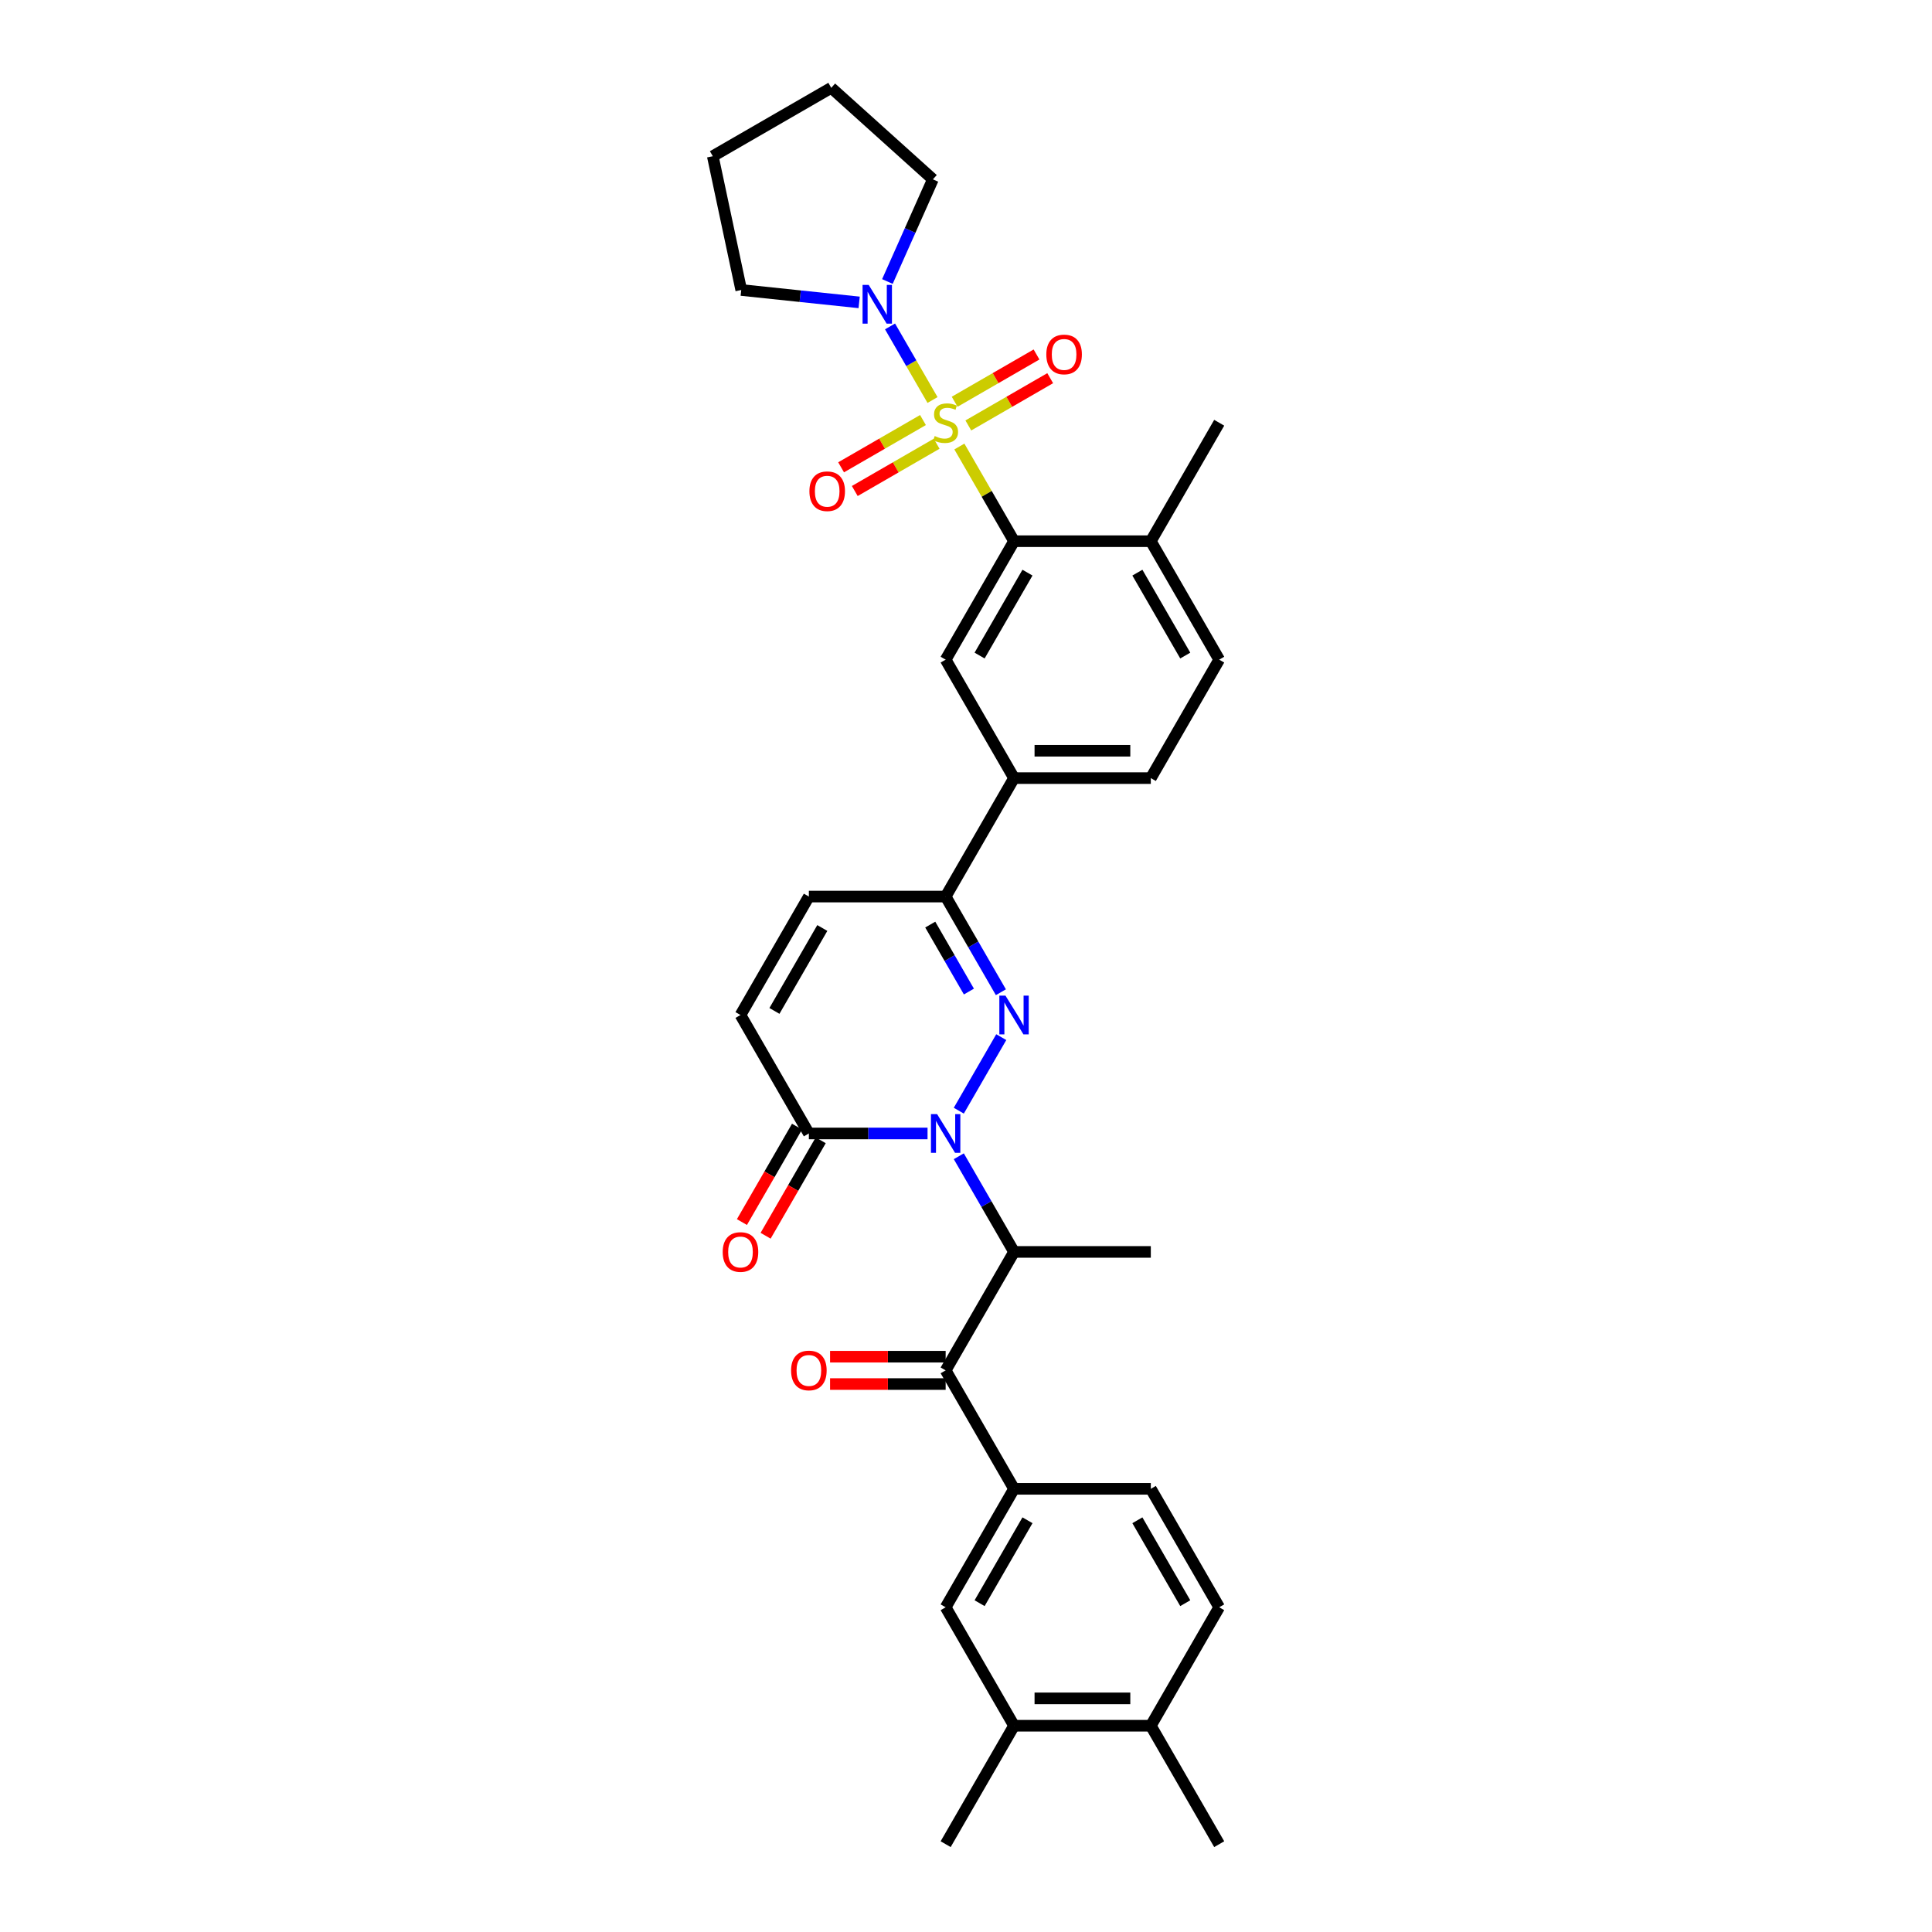 <?xml version='1.0' encoding='iso-8859-1'?>
<svg version='1.1' baseProfile='full'
              xmlns='http://www.w3.org/2000/svg'
                      xmlns:rdkit='http://www.rdkit.org/xml'
                      xmlns:xlink='http://www.w3.org/1999/xlink'
                  xml:space='preserve'
width='1000px' height='1000px' viewBox='0 0 1000 1000'>
<!-- END OF HEADER -->
<rect style='opacity:1.0;fill:#FFFFFF;stroke:none' width='1000' height='1000' x='0' y='0'> </rect>
<path class='bond-2' d='M 496.571,231.117 L 510.718,255.62' style='fill:none;fill-rule:evenodd;stroke:#CCCC00;stroke-width:6px;stroke-linecap:butt;stroke-linejoin:miter;stroke-opacity:1' />
<path class='bond-2' d='M 510.718,255.62 L 524.865,280.124' style='fill:none;fill-rule:evenodd;stroke:#000000;stroke-width:6px;stroke-linecap:butt;stroke-linejoin:miter;stroke-opacity:1' />
<path class='bond-5' d='M 482.673,207.046 L 471.678,188.001' style='fill:none;fill-rule:evenodd;stroke:#CCCC00;stroke-width:6px;stroke-linecap:butt;stroke-linejoin:miter;stroke-opacity:1' />
<path class='bond-5' d='M 471.678,188.001 L 460.682,168.956' style='fill:none;fill-rule:evenodd;stroke:#0000FF;stroke-width:6px;stroke-linecap:butt;stroke-linejoin:miter;stroke-opacity:1' />
<path class='bond-13' d='M 501.205,220.211 L 522.393,207.978' style='fill:none;fill-rule:evenodd;stroke:#CCCC00;stroke-width:6px;stroke-linecap:butt;stroke-linejoin:miter;stroke-opacity:1' />
<path class='bond-13' d='M 522.393,207.978 L 543.581,195.745' style='fill:none;fill-rule:evenodd;stroke:#FF0000;stroke-width:6px;stroke-linecap:butt;stroke-linejoin:miter;stroke-opacity:1' />
<path class='bond-13' d='M 494.125,207.948 L 515.313,195.715' style='fill:none;fill-rule:evenodd;stroke:#CCCC00;stroke-width:6px;stroke-linecap:butt;stroke-linejoin:miter;stroke-opacity:1' />
<path class='bond-13' d='M 515.313,195.715 L 536.501,183.482' style='fill:none;fill-rule:evenodd;stroke:#FF0000;stroke-width:6px;stroke-linecap:butt;stroke-linejoin:miter;stroke-opacity:1' />
<path class='bond-14' d='M 477.729,217.415 L 456.541,229.648' style='fill:none;fill-rule:evenodd;stroke:#CCCC00;stroke-width:6px;stroke-linecap:butt;stroke-linejoin:miter;stroke-opacity:1' />
<path class='bond-14' d='M 456.541,229.648 L 435.353,241.881' style='fill:none;fill-rule:evenodd;stroke:#FF0000;stroke-width:6px;stroke-linecap:butt;stroke-linejoin:miter;stroke-opacity:1' />
<path class='bond-14' d='M 484.808,229.677 L 463.62,241.91' style='fill:none;fill-rule:evenodd;stroke:#CCCC00;stroke-width:6px;stroke-linecap:butt;stroke-linejoin:miter;stroke-opacity:1' />
<path class='bond-14' d='M 463.62,241.91 L 442.432,254.143' style='fill:none;fill-rule:evenodd;stroke:#FF0000;stroke-width:6px;stroke-linecap:butt;stroke-linejoin:miter;stroke-opacity:1' />
<path class='bond-0' d='M 496.276,574.884 L 518.252,536.822' style='fill:none;fill-rule:evenodd;stroke:#0000FF;stroke-width:6px;stroke-linecap:butt;stroke-linejoin:miter;stroke-opacity:1' />
<path class='bond-3' d='M 496.276,598.474 L 510.571,623.232' style='fill:none;fill-rule:evenodd;stroke:#0000FF;stroke-width:6px;stroke-linecap:butt;stroke-linejoin:miter;stroke-opacity:1' />
<path class='bond-3' d='M 510.571,623.232 L 524.865,647.99' style='fill:none;fill-rule:evenodd;stroke:#000000;stroke-width:6px;stroke-linecap:butt;stroke-linejoin:miter;stroke-opacity:1' />
<path class='bond-35' d='M 480.093,586.679 L 449.382,586.679' style='fill:none;fill-rule:evenodd;stroke:#0000FF;stroke-width:6px;stroke-linecap:butt;stroke-linejoin:miter;stroke-opacity:1' />
<path class='bond-35' d='M 449.382,586.679 L 418.671,586.679' style='fill:none;fill-rule:evenodd;stroke:#000000;stroke-width:6px;stroke-linecap:butt;stroke-linejoin:miter;stroke-opacity:1' />
<path class='bond-1' d='M 518.055,513.573 L 503.761,488.815' style='fill:none;fill-rule:evenodd;stroke:#0000FF;stroke-width:6px;stroke-linecap:butt;stroke-linejoin:miter;stroke-opacity:1' />
<path class='bond-1' d='M 503.761,488.815 L 489.467,464.057' style='fill:none;fill-rule:evenodd;stroke:#000000;stroke-width:6px;stroke-linecap:butt;stroke-linejoin:miter;stroke-opacity:1' />
<path class='bond-1' d='M 501.505,513.225 L 491.499,495.895' style='fill:none;fill-rule:evenodd;stroke:#0000FF;stroke-width:6px;stroke-linecap:butt;stroke-linejoin:miter;stroke-opacity:1' />
<path class='bond-1' d='M 491.499,495.895 L 481.493,478.564' style='fill:none;fill-rule:evenodd;stroke:#000000;stroke-width:6px;stroke-linecap:butt;stroke-linejoin:miter;stroke-opacity:1' />
<path class='bond-8' d='M 524.865,280.124 L 489.467,341.435' style='fill:none;fill-rule:evenodd;stroke:#000000;stroke-width:6px;stroke-linecap:butt;stroke-linejoin:miter;stroke-opacity:1' />
<path class='bond-8' d='M 531.817,296.4 L 507.039,339.318' style='fill:none;fill-rule:evenodd;stroke:#000000;stroke-width:6px;stroke-linecap:butt;stroke-linejoin:miter;stroke-opacity:1' />
<path class='bond-17' d='M 524.865,280.124 L 595.661,280.124' style='fill:none;fill-rule:evenodd;stroke:#000000;stroke-width:6px;stroke-linecap:butt;stroke-linejoin:miter;stroke-opacity:1' />
<path class='bond-7' d='M 524.865,647.99 L 489.467,709.301' style='fill:none;fill-rule:evenodd;stroke:#000000;stroke-width:6px;stroke-linecap:butt;stroke-linejoin:miter;stroke-opacity:1' />
<path class='bond-25' d='M 524.865,647.99 L 595.661,647.99' style='fill:none;fill-rule:evenodd;stroke:#000000;stroke-width:6px;stroke-linecap:butt;stroke-linejoin:miter;stroke-opacity:1' />
<path class='bond-4' d='M 418.671,586.679 L 383.273,525.368' style='fill:none;fill-rule:evenodd;stroke:#000000;stroke-width:6px;stroke-linecap:butt;stroke-linejoin:miter;stroke-opacity:1' />
<path class='bond-19' d='M 412.54,583.139 L 398.278,607.841' style='fill:none;fill-rule:evenodd;stroke:#000000;stroke-width:6px;stroke-linecap:butt;stroke-linejoin:miter;stroke-opacity:1' />
<path class='bond-19' d='M 398.278,607.841 L 384.017,632.542' style='fill:none;fill-rule:evenodd;stroke:#FF0000;stroke-width:6px;stroke-linecap:butt;stroke-linejoin:miter;stroke-opacity:1' />
<path class='bond-19' d='M 424.802,590.219 L 410.54,614.92' style='fill:none;fill-rule:evenodd;stroke:#000000;stroke-width:6px;stroke-linecap:butt;stroke-linejoin:miter;stroke-opacity:1' />
<path class='bond-19' d='M 410.54,614.92 L 396.279,639.622' style='fill:none;fill-rule:evenodd;stroke:#FF0000;stroke-width:6px;stroke-linecap:butt;stroke-linejoin:miter;stroke-opacity:1' />
<path class='bond-26' d='M 444.695,156.516 L 414.178,153.309' style='fill:none;fill-rule:evenodd;stroke:#0000FF;stroke-width:6px;stroke-linecap:butt;stroke-linejoin:miter;stroke-opacity:1' />
<path class='bond-26' d='M 414.178,153.309 L 383.661,150.101' style='fill:none;fill-rule:evenodd;stroke:#000000;stroke-width:6px;stroke-linecap:butt;stroke-linejoin:miter;stroke-opacity:1' />
<path class='bond-27' d='M 459.32,145.707 L 471.092,119.267' style='fill:none;fill-rule:evenodd;stroke:#0000FF;stroke-width:6px;stroke-linecap:butt;stroke-linejoin:miter;stroke-opacity:1' />
<path class='bond-27' d='M 471.092,119.267 L 482.864,92.826' style='fill:none;fill-rule:evenodd;stroke:#000000;stroke-width:6px;stroke-linecap:butt;stroke-linejoin:miter;stroke-opacity:1' />
<path class='bond-6' d='M 489.467,464.057 L 524.865,402.746' style='fill:none;fill-rule:evenodd;stroke:#000000;stroke-width:6px;stroke-linecap:butt;stroke-linejoin:miter;stroke-opacity:1' />
<path class='bond-11' d='M 489.467,464.057 L 418.671,464.057' style='fill:none;fill-rule:evenodd;stroke:#000000;stroke-width:6px;stroke-linecap:butt;stroke-linejoin:miter;stroke-opacity:1' />
<path class='bond-9' d='M 489.467,709.301 L 524.865,770.612' style='fill:none;fill-rule:evenodd;stroke:#000000;stroke-width:6px;stroke-linecap:butt;stroke-linejoin:miter;stroke-opacity:1' />
<path class='bond-18' d='M 489.467,702.222 L 459.555,702.222' style='fill:none;fill-rule:evenodd;stroke:#000000;stroke-width:6px;stroke-linecap:butt;stroke-linejoin:miter;stroke-opacity:1' />
<path class='bond-18' d='M 459.555,702.222 L 429.644,702.222' style='fill:none;fill-rule:evenodd;stroke:#FF0000;stroke-width:6px;stroke-linecap:butt;stroke-linejoin:miter;stroke-opacity:1' />
<path class='bond-18' d='M 489.467,716.381 L 459.555,716.381' style='fill:none;fill-rule:evenodd;stroke:#000000;stroke-width:6px;stroke-linecap:butt;stroke-linejoin:miter;stroke-opacity:1' />
<path class='bond-18' d='M 459.555,716.381 L 429.644,716.381' style='fill:none;fill-rule:evenodd;stroke:#FF0000;stroke-width:6px;stroke-linecap:butt;stroke-linejoin:miter;stroke-opacity:1' />
<path class='bond-12' d='M 489.467,341.435 L 524.865,402.746' style='fill:none;fill-rule:evenodd;stroke:#000000;stroke-width:6px;stroke-linecap:butt;stroke-linejoin:miter;stroke-opacity:1' />
<path class='bond-15' d='M 524.865,770.612 L 489.467,831.923' style='fill:none;fill-rule:evenodd;stroke:#000000;stroke-width:6px;stroke-linecap:butt;stroke-linejoin:miter;stroke-opacity:1' />
<path class='bond-15' d='M 531.817,786.889 L 507.039,829.806' style='fill:none;fill-rule:evenodd;stroke:#000000;stroke-width:6px;stroke-linecap:butt;stroke-linejoin:miter;stroke-opacity:1' />
<path class='bond-21' d='M 524.865,770.612 L 595.661,770.612' style='fill:none;fill-rule:evenodd;stroke:#000000;stroke-width:6px;stroke-linecap:butt;stroke-linejoin:miter;stroke-opacity:1' />
<path class='bond-10' d='M 383.273,525.368 L 418.671,464.057' style='fill:none;fill-rule:evenodd;stroke:#000000;stroke-width:6px;stroke-linecap:butt;stroke-linejoin:miter;stroke-opacity:1' />
<path class='bond-10' d='M 400.845,523.251 L 425.623,480.333' style='fill:none;fill-rule:evenodd;stroke:#000000;stroke-width:6px;stroke-linecap:butt;stroke-linejoin:miter;stroke-opacity:1' />
<path class='bond-34' d='M 524.865,402.746 L 595.661,402.746' style='fill:none;fill-rule:evenodd;stroke:#000000;stroke-width:6px;stroke-linecap:butt;stroke-linejoin:miter;stroke-opacity:1' />
<path class='bond-34' d='M 535.484,388.587 L 585.041,388.587' style='fill:none;fill-rule:evenodd;stroke:#000000;stroke-width:6px;stroke-linecap:butt;stroke-linejoin:miter;stroke-opacity:1' />
<path class='bond-16' d='M 489.467,831.923 L 524.865,893.234' style='fill:none;fill-rule:evenodd;stroke:#000000;stroke-width:6px;stroke-linecap:butt;stroke-linejoin:miter;stroke-opacity:1' />
<path class='bond-28' d='M 524.865,893.234 L 489.467,954.545' style='fill:none;fill-rule:evenodd;stroke:#000000;stroke-width:6px;stroke-linecap:butt;stroke-linejoin:miter;stroke-opacity:1' />
<path class='bond-36' d='M 524.865,893.234 L 595.661,893.234' style='fill:none;fill-rule:evenodd;stroke:#000000;stroke-width:6px;stroke-linecap:butt;stroke-linejoin:miter;stroke-opacity:1' />
<path class='bond-36' d='M 535.484,879.075 L 585.041,879.075' style='fill:none;fill-rule:evenodd;stroke:#000000;stroke-width:6px;stroke-linecap:butt;stroke-linejoin:miter;stroke-opacity:1' />
<path class='bond-23' d='M 595.661,280.124 L 631.059,341.435' style='fill:none;fill-rule:evenodd;stroke:#000000;stroke-width:6px;stroke-linecap:butt;stroke-linejoin:miter;stroke-opacity:1' />
<path class='bond-23' d='M 588.708,296.4 L 613.487,339.318' style='fill:none;fill-rule:evenodd;stroke:#000000;stroke-width:6px;stroke-linecap:butt;stroke-linejoin:miter;stroke-opacity:1' />
<path class='bond-29' d='M 595.661,280.124 L 631.059,218.813' style='fill:none;fill-rule:evenodd;stroke:#000000;stroke-width:6px;stroke-linecap:butt;stroke-linejoin:miter;stroke-opacity:1' />
<path class='bond-20' d='M 595.661,893.234 L 631.059,831.923' style='fill:none;fill-rule:evenodd;stroke:#000000;stroke-width:6px;stroke-linecap:butt;stroke-linejoin:miter;stroke-opacity:1' />
<path class='bond-30' d='M 595.661,893.234 L 631.059,954.545' style='fill:none;fill-rule:evenodd;stroke:#000000;stroke-width:6px;stroke-linecap:butt;stroke-linejoin:miter;stroke-opacity:1' />
<path class='bond-24' d='M 595.661,770.612 L 631.059,831.923' style='fill:none;fill-rule:evenodd;stroke:#000000;stroke-width:6px;stroke-linecap:butt;stroke-linejoin:miter;stroke-opacity:1' />
<path class='bond-24' d='M 588.708,786.889 L 613.487,829.806' style='fill:none;fill-rule:evenodd;stroke:#000000;stroke-width:6px;stroke-linecap:butt;stroke-linejoin:miter;stroke-opacity:1' />
<path class='bond-22' d='M 595.661,402.746 L 631.059,341.435' style='fill:none;fill-rule:evenodd;stroke:#000000;stroke-width:6px;stroke-linecap:butt;stroke-linejoin:miter;stroke-opacity:1' />
<path class='bond-32' d='M 383.661,150.101 L 368.941,80.853' style='fill:none;fill-rule:evenodd;stroke:#000000;stroke-width:6px;stroke-linecap:butt;stroke-linejoin:miter;stroke-opacity:1' />
<path class='bond-31' d='M 482.864,92.826 L 430.252,45.455' style='fill:none;fill-rule:evenodd;stroke:#000000;stroke-width:6px;stroke-linecap:butt;stroke-linejoin:miter;stroke-opacity:1' />
<path class='bond-33' d='M 430.252,45.455 L 368.941,80.853' style='fill:none;fill-rule:evenodd;stroke:#000000;stroke-width:6px;stroke-linecap:butt;stroke-linejoin:miter;stroke-opacity:1' />
<path  class='atom-0' d='M 483.803 225.694
Q 484.03 225.779, 484.964 226.175
Q 485.899 226.572, 486.918 226.827
Q 487.966 227.053, 488.985 227.053
Q 490.883 227.053, 491.987 226.147
Q 493.092 225.213, 493.092 223.598
Q 493.092 222.494, 492.525 221.814
Q 491.987 221.135, 491.138 220.767
Q 490.288 220.398, 488.872 219.974
Q 487.088 219.436, 486.012 218.926
Q 484.964 218.416, 484.2 217.34
Q 483.463 216.264, 483.463 214.452
Q 483.463 211.931, 485.162 210.374
Q 486.89 208.816, 490.288 208.816
Q 492.61 208.816, 495.244 209.921
L 494.592 212.101
Q 492.185 211.11, 490.373 211.11
Q 488.419 211.11, 487.343 211.931
Q 486.267 212.724, 486.295 214.112
Q 486.295 215.188, 486.833 215.839
Q 487.4 216.491, 488.192 216.859
Q 489.014 217.227, 490.373 217.652
Q 492.185 218.218, 493.261 218.784
Q 494.338 219.351, 495.102 220.512
Q 495.895 221.644, 495.895 223.598
Q 495.895 226.374, 494.026 227.875
Q 492.185 229.347, 489.099 229.347
Q 487.315 229.347, 485.955 228.951
Q 484.624 228.582, 483.038 227.931
L 483.803 225.694
' fill='#CCCC00'/>
<path  class='atom-1' d='M 485.035 576.654
L 491.605 587.274
Q 492.256 588.322, 493.304 590.219
Q 494.352 592.116, 494.408 592.229
L 494.408 576.654
L 497.07 576.654
L 497.07 596.704
L 494.323 596.704
L 487.272 585.093
Q 486.451 583.734, 485.573 582.176
Q 484.723 580.619, 484.469 580.137
L 484.469 596.704
L 481.863 596.704
L 481.863 576.654
L 485.035 576.654
' fill='#0000FF'/>
<path  class='atom-2' d='M 520.433 515.343
L 527.003 525.963
Q 527.654 527.01, 528.702 528.908
Q 529.75 530.805, 529.806 530.918
L 529.806 515.343
L 532.468 515.343
L 532.468 535.393
L 529.721 535.393
L 522.67 523.782
Q 521.849 522.423, 520.971 520.865
Q 520.121 519.308, 519.867 518.826
L 519.867 535.393
L 517.261 535.393
L 517.261 515.343
L 520.433 515.343
' fill='#0000FF'/>
<path  class='atom-6' d='M 449.637 147.477
L 456.207 158.096
Q 456.858 159.144, 457.906 161.041
Q 458.954 162.939, 459.01 163.052
L 459.01 147.477
L 461.672 147.477
L 461.672 167.526
L 458.925 167.526
L 451.874 155.916
Q 451.053 154.556, 450.175 152.999
Q 449.325 151.441, 449.071 150.96
L 449.071 167.526
L 446.465 167.526
L 446.465 147.477
L 449.637 147.477
' fill='#0000FF'/>
<path  class='atom-14' d='M 541.574 183.471
Q 541.574 178.657, 543.953 175.967
Q 546.332 173.277, 550.778 173.277
Q 555.224 173.277, 557.603 175.967
Q 559.981 178.657, 559.981 183.471
Q 559.981 188.342, 557.574 191.117
Q 555.167 193.864, 550.778 193.864
Q 546.36 193.864, 543.953 191.117
Q 541.574 188.37, 541.574 183.471
M 550.778 191.599
Q 553.836 191.599, 555.479 189.56
Q 557.149 187.493, 557.149 183.471
Q 557.149 179.535, 555.479 177.553
Q 553.836 175.542, 550.778 175.542
Q 547.719 175.542, 546.049 177.524
Q 544.406 179.507, 544.406 183.471
Q 544.406 187.521, 546.049 189.56
Q 547.719 191.599, 550.778 191.599
' fill='#FF0000'/>
<path  class='atom-15' d='M 418.952 254.267
Q 418.952 249.453, 421.331 246.763
Q 423.71 244.073, 428.156 244.073
Q 432.602 244.073, 434.98 246.763
Q 437.359 249.453, 437.359 254.267
Q 437.359 259.138, 434.952 261.913
Q 432.545 264.66, 428.156 264.66
Q 423.738 264.66, 421.331 261.913
Q 418.952 259.166, 418.952 254.267
M 428.156 262.395
Q 431.214 262.395, 432.857 260.356
Q 434.527 258.288, 434.527 254.267
Q 434.527 250.331, 432.857 248.349
Q 431.214 246.338, 428.156 246.338
Q 425.097 246.338, 423.427 248.32
Q 421.784 250.303, 421.784 254.267
Q 421.784 258.317, 423.427 260.356
Q 425.097 262.395, 428.156 262.395
' fill='#FF0000'/>
<path  class='atom-19' d='M 409.467 709.358
Q 409.467 704.544, 411.846 701.853
Q 414.225 699.163, 418.671 699.163
Q 423.117 699.163, 425.496 701.853
Q 427.874 704.544, 427.874 709.358
Q 427.874 714.229, 425.467 717.004
Q 423.06 719.751, 418.671 719.751
Q 414.253 719.751, 411.846 717.004
Q 409.467 714.257, 409.467 709.358
M 418.671 717.485
Q 421.729 717.485, 423.372 715.446
Q 425.042 713.379, 425.042 709.358
Q 425.042 705.422, 423.372 703.439
Q 421.729 701.429, 418.671 701.429
Q 415.612 701.429, 413.942 703.411
Q 412.299 705.393, 412.299 709.358
Q 412.299 713.407, 413.942 715.446
Q 415.612 717.485, 418.671 717.485
' fill='#FF0000'/>
<path  class='atom-20' d='M 374.069 648.047
Q 374.069 643.233, 376.448 640.542
Q 378.827 637.852, 383.273 637.852
Q 387.719 637.852, 390.098 640.542
Q 392.476 643.233, 392.476 648.047
Q 392.476 652.918, 390.069 655.693
Q 387.662 658.44, 383.273 658.44
Q 378.855 658.44, 376.448 655.693
Q 374.069 652.946, 374.069 648.047
M 383.273 656.174
Q 386.331 656.174, 387.974 654.135
Q 389.645 652.068, 389.645 648.047
Q 389.645 644.11, 387.974 642.128
Q 386.331 640.118, 383.273 640.118
Q 380.214 640.118, 378.544 642.1
Q 376.901 644.082, 376.901 648.047
Q 376.901 652.096, 378.544 654.135
Q 380.214 656.174, 383.273 656.174
' fill='#FF0000'/>
</svg>
